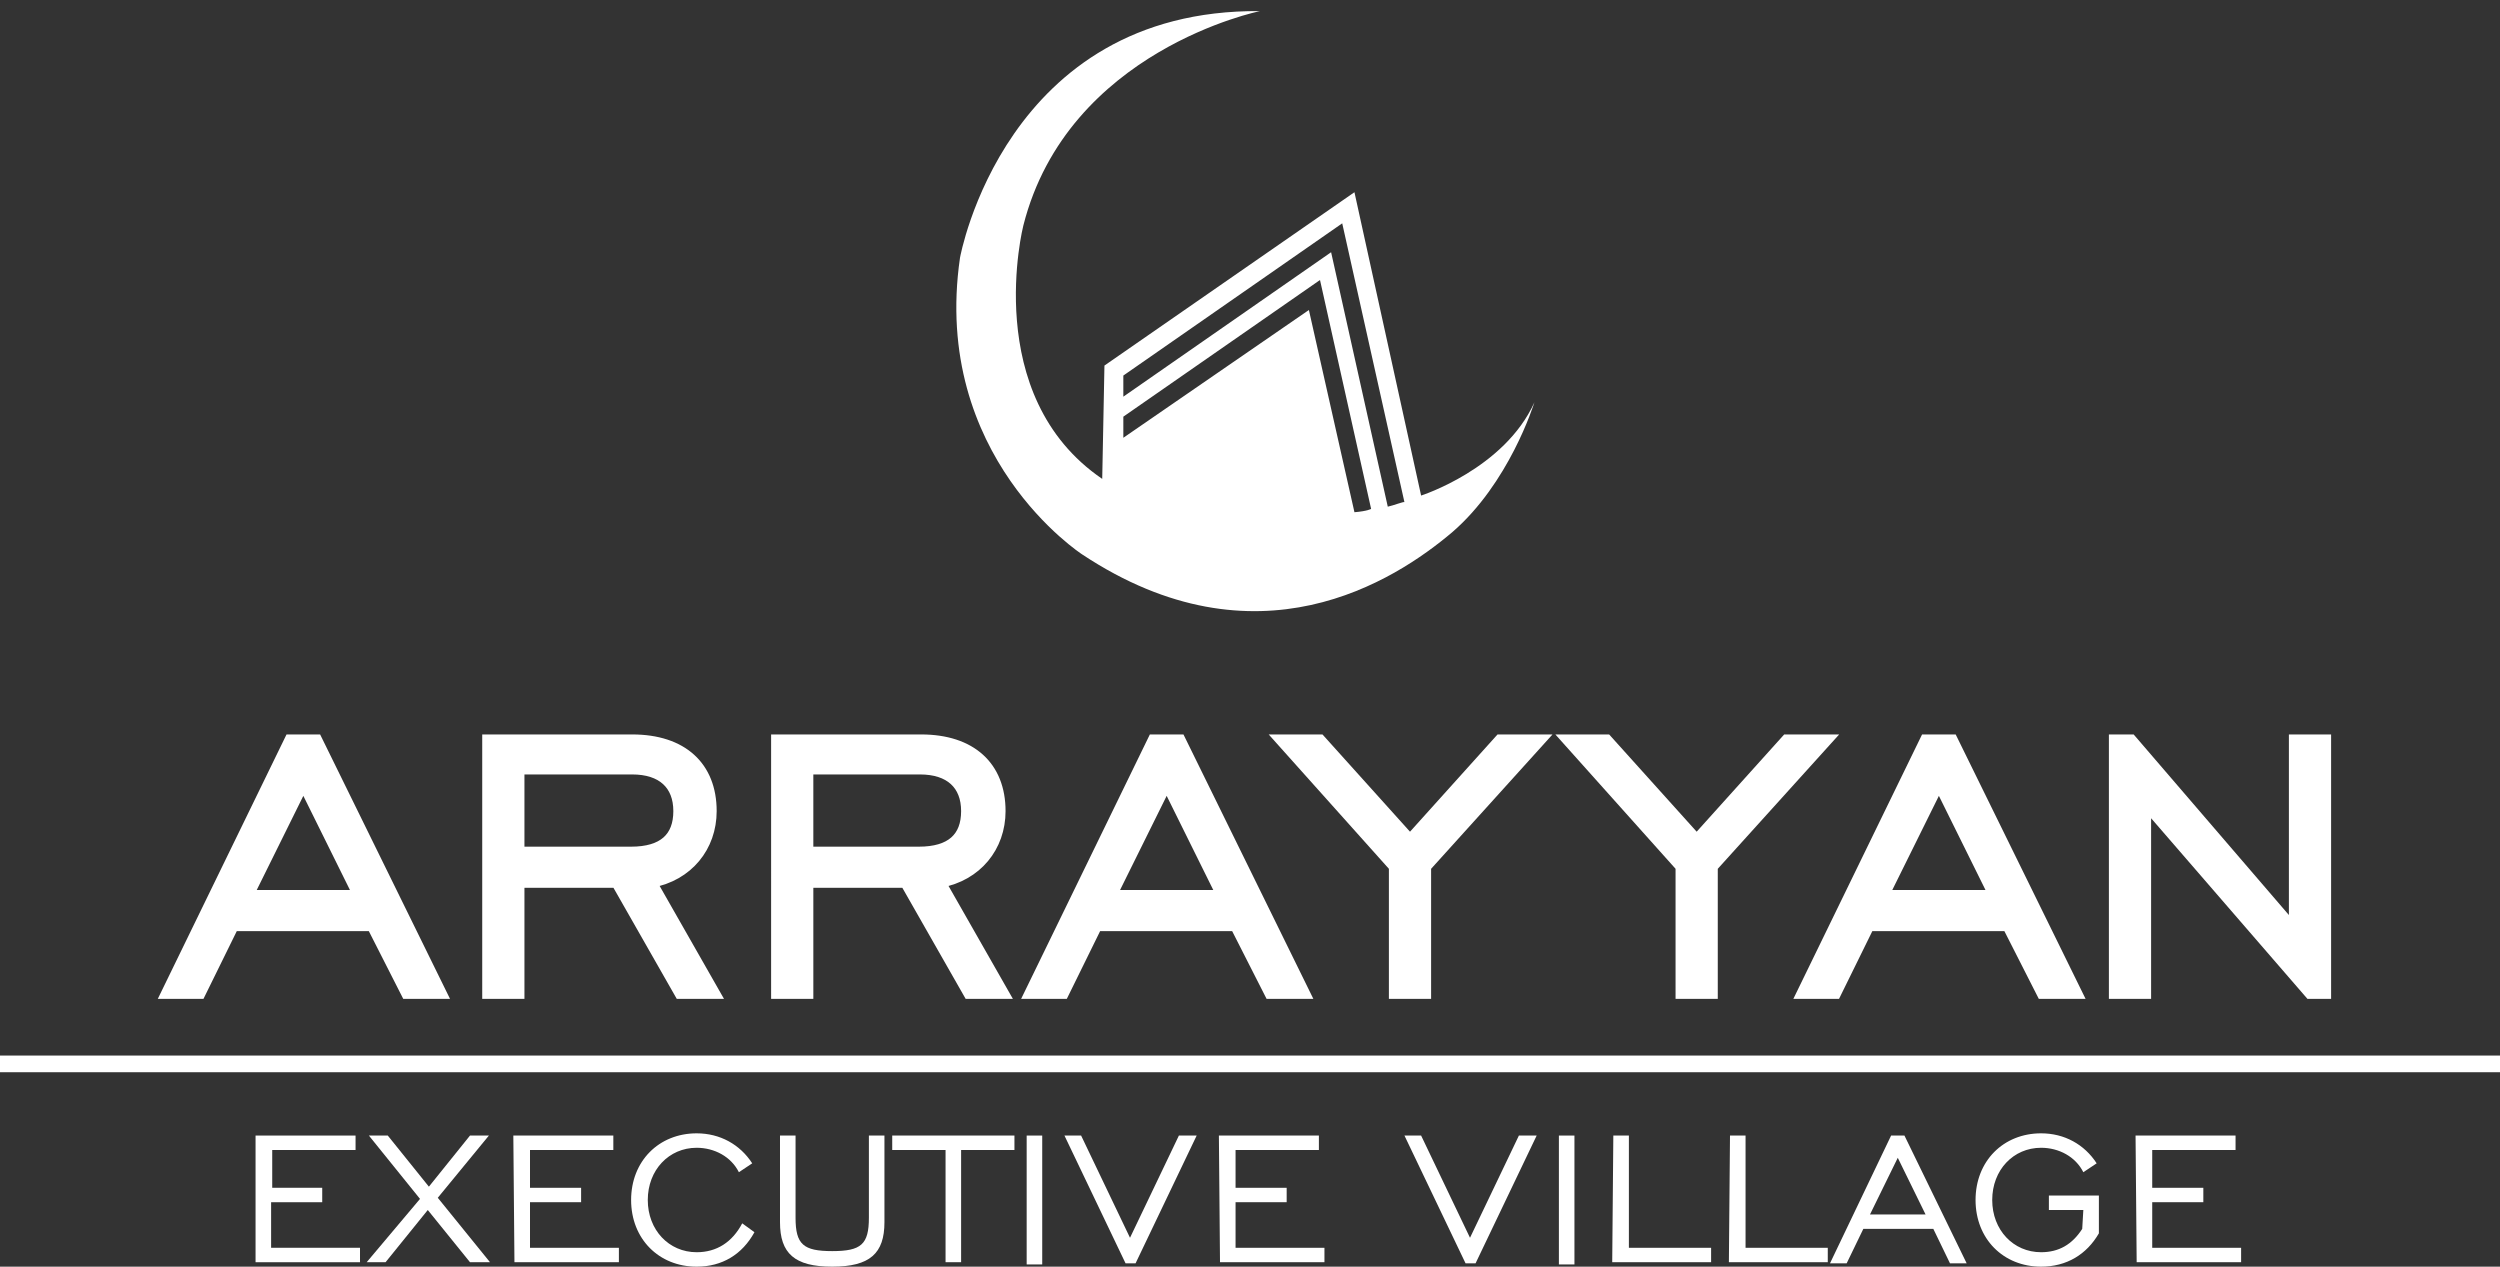 <svg xmlns="http://www.w3.org/2000/svg" xmlns:xlink="http://www.w3.org/1999/xlink" id="Layer_1" x="0px" y="0px" viewBox="0 0 225 114" style="enable-background:new 0 0 225 114;" xml:space="preserve"><rect x="0" y="0" width="225" height="114" fill="#333333" stroke="none"/><style type="text/css">	.st0{fill:#FFFFFF;stroke:#FFFFFF;stroke-miterlimit:10;}	.st1{fill:#FFFFFF;}</style><path class="st0" d="M26.1,66.6h2.4l11.2,22.8h-3.1l-3.1-6.1H21l-3,6.1h-3L26.1,66.6z M32.3,80.6l-5-10.1l-5,10.1H32.3L32.3,80.6z"></path><path class="st0" d="M43.9,66.6h13c4.5,0,7.1,2.4,7.1,6.4c0,3.2-2.1,5.8-5.4,6.4l5.7,10h-3.1l-5.7-10h-8.8v10h-2.8L43.9,66.6 L43.9,66.6z M56.8,76.7c2.9,0,4.3-1.3,4.3-3.7c0-2.4-1.5-3.8-4.2-3.8H46.7v7.5H56.8z"></path><path class="st0" d="M69.9,66.6h13c4.5,0,7.1,2.4,7.1,6.4c0,3.2-2.1,5.8-5.4,6.4l5.7,10h-3.1l-5.7-10h-8.8v10h-2.8L69.9,66.6 L69.9,66.6z M82.7,76.7c2.9,0,4.3-1.3,4.3-3.7c0-2.4-1.5-3.8-4.2-3.8H72.7v7.5H82.7z"></path><path class="st0" d="M103.8,66.6h2.4l11.2,22.8h-3.1l-3.1-6.1H98.7l-3,6.1h-3L103.8,66.6L103.8,66.6z M110,80.6l-5-10.1l-5,10.1H110 L110,80.6z"></path><path class="st0" d="M125.5,78l-10.2-11.4h3.5l8.1,9l8.1-9h3.6L128.3,78v11.4h-2.8L125.5,78L125.5,78z"></path><path class="st0" d="M151.3,78l-10.2-11.4h3.5l8.1,9l8.1-9h3.6L154.1,78v11.4h-2.8L151.3,78L151.3,78z"></path><path class="st0" d="M173.3,66.6h2.4l11.2,22.8h-3.1l-3.1-6.1h-12.5l-3,6.1h-3L173.3,66.6L173.3,66.6z M179.5,80.6l-5-10.1l-5,10.1 H179.5L179.5,80.6z"></path><path class="st0" d="M190.3,66.6h1.5l14.7,17.1V66.6h2.8v22.8h-1.4l-14.8-17.1v17.1h-2.8V66.6z"></path><path class="st1" d="M23,102.2h9v1.3h-7.5v3.4H29v1.3h-4.6v4.1h8v1.3H23L23,102.2L23,102.2z"></path><path class="st1" d="M37.8,107.9l-4.6-5.7h1.7l3.7,4.6l3.7-4.6h1.7l-4.6,5.6l4.7,5.8h-1.8l-3.8-4.7l-3.8,4.7h-1.7L37.8,107.9z"></path><path class="st1" d="M46.2,102.2h9v1.3h-7.5v3.4h4.6v1.3h-4.6v4.1h8v1.3h-9.4L46.2,102.2L46.2,102.2z"></path><path class="st1" d="M67.9,110.9c-1.1,2-2.9,3.1-5.2,3.1c-3.4,0-5.9-2.5-5.9-6s2.5-6,5.9-6c2.1,0,3.9,1,5,2.7l-1.2,0.8 c-0.7-1.4-2.2-2.2-3.8-2.2c-2.5,0-4.4,2-4.4,4.7c0,2.7,1.9,4.7,4.4,4.7c1.8,0,3.2-0.9,4.1-2.6L67.9,110.9L67.9,110.9z"></path><path class="st1" d="M71.6,109.6c0,2.4,0.7,3,3.3,3c2.6,0,3.3-0.6,3.3-3v-7.4h1.4v7.8c0,2.8-1.3,4-4.7,4c-3.4,0-4.7-1.2-4.7-4v-7.8 h1.4L71.6,109.6L71.6,109.6z"></path><path class="st1" d="M85.1,103.5h-4.8v-1.3h11v1.3h-4.8v10.1h-1.4V103.5z"></path><path class="st1" d="M92.4,102.2h1.4v11.6h-1.4V102.2z"></path><path class="st1" d="M101.3,113.7l-5.5-11.5h1.5l4.4,9.2l4.4-9.2h1.6l-5.5,11.5H101.3z"></path><path class="st1" d="M109.7,102.2h9v1.3h-7.5v3.4h4.6v1.3h-4.6v4.1h8v1.3h-9.4L109.7,102.2L109.7,102.2z"></path><path class="st1" d="M131.9,113.7l-5.5-11.5h1.5l4.4,9.2l4.4-9.2h1.6l-5.5,11.5H131.9z"></path><path class="st1" d="M140.3,102.2h1.4v11.6h-1.4V102.2z"></path><path class="st1" d="M145.2,102.2h1.4v10.1h7.4v1.3h-8.9L145.2,102.2L145.2,102.2z"></path><path class="st1" d="M155.7,102.2h1.4v10.1h7.4v1.3h-8.9L155.7,102.2L155.7,102.2z"></path><path class="st1" d="M170.2,102.2h1.2l5.6,11.5h-1.5l-1.5-3.1h-6.3l-1.5,3.1h-1.5L170.2,102.2z M173.3,109.3l-2.5-5.1l-2.5,5.1 H173.3z"></path><path class="st1" d="M187.5,108.9h-3.1v-1.3h4.5v3.4c-1.1,1.9-2.9,3-5.2,3c-3.4,0-5.9-2.5-5.9-6s2.5-6,5.9-6c2.1,0,3.9,1,5,2.7 l-1.2,0.8c-0.7-1.4-2.2-2.2-3.8-2.2c-2.5,0-4.4,2-4.4,4.7c0,2.7,1.9,4.7,4.4,4.7c1.6,0,2.8-0.7,3.7-2.1L187.5,108.9L187.5,108.9z"></path><path class="st1" d="M192.2,102.2h9v1.3h-7.5v3.4h4.6v1.3h-4.6v4.1h8v1.3h-9.4L192.2,102.2L192.2,102.2z"></path><path class="st1" d="M225,95H0v1.5h225V95z"></path><path class="st1" d="M127.9,44.6l-6-27.3L99.4,32.9l-0.2,10.2c-11-7.5-7.1-22.8-7.1-22.8C96.1,4.5,113.4,1,113.4,1 c-23-0.2-27,22.2-27,22.2c-2.6,17.9,11,26.7,11,26.7c15.7,10.4,28.1,2.4,33.3-2c5.1-4.4,7.3-11.4,7.4-11.7 C135.4,42.2,127.9,44.6,127.9,44.6L127.9,44.6z M121.9,46.1l-4.1-18.2l-16.7,11.5v-1.9l17.7-12.3l4.6,20.6 C123.4,45.8,123.1,46,121.9,46.1L121.9,46.1z M124.9,45.6l-5.1-22.9l-18.7,13v-1.9l19.7-13.7l5.6,25.1 C126.4,45.1,125.4,45.5,124.9,45.6L124.9,45.6z"></path></svg>